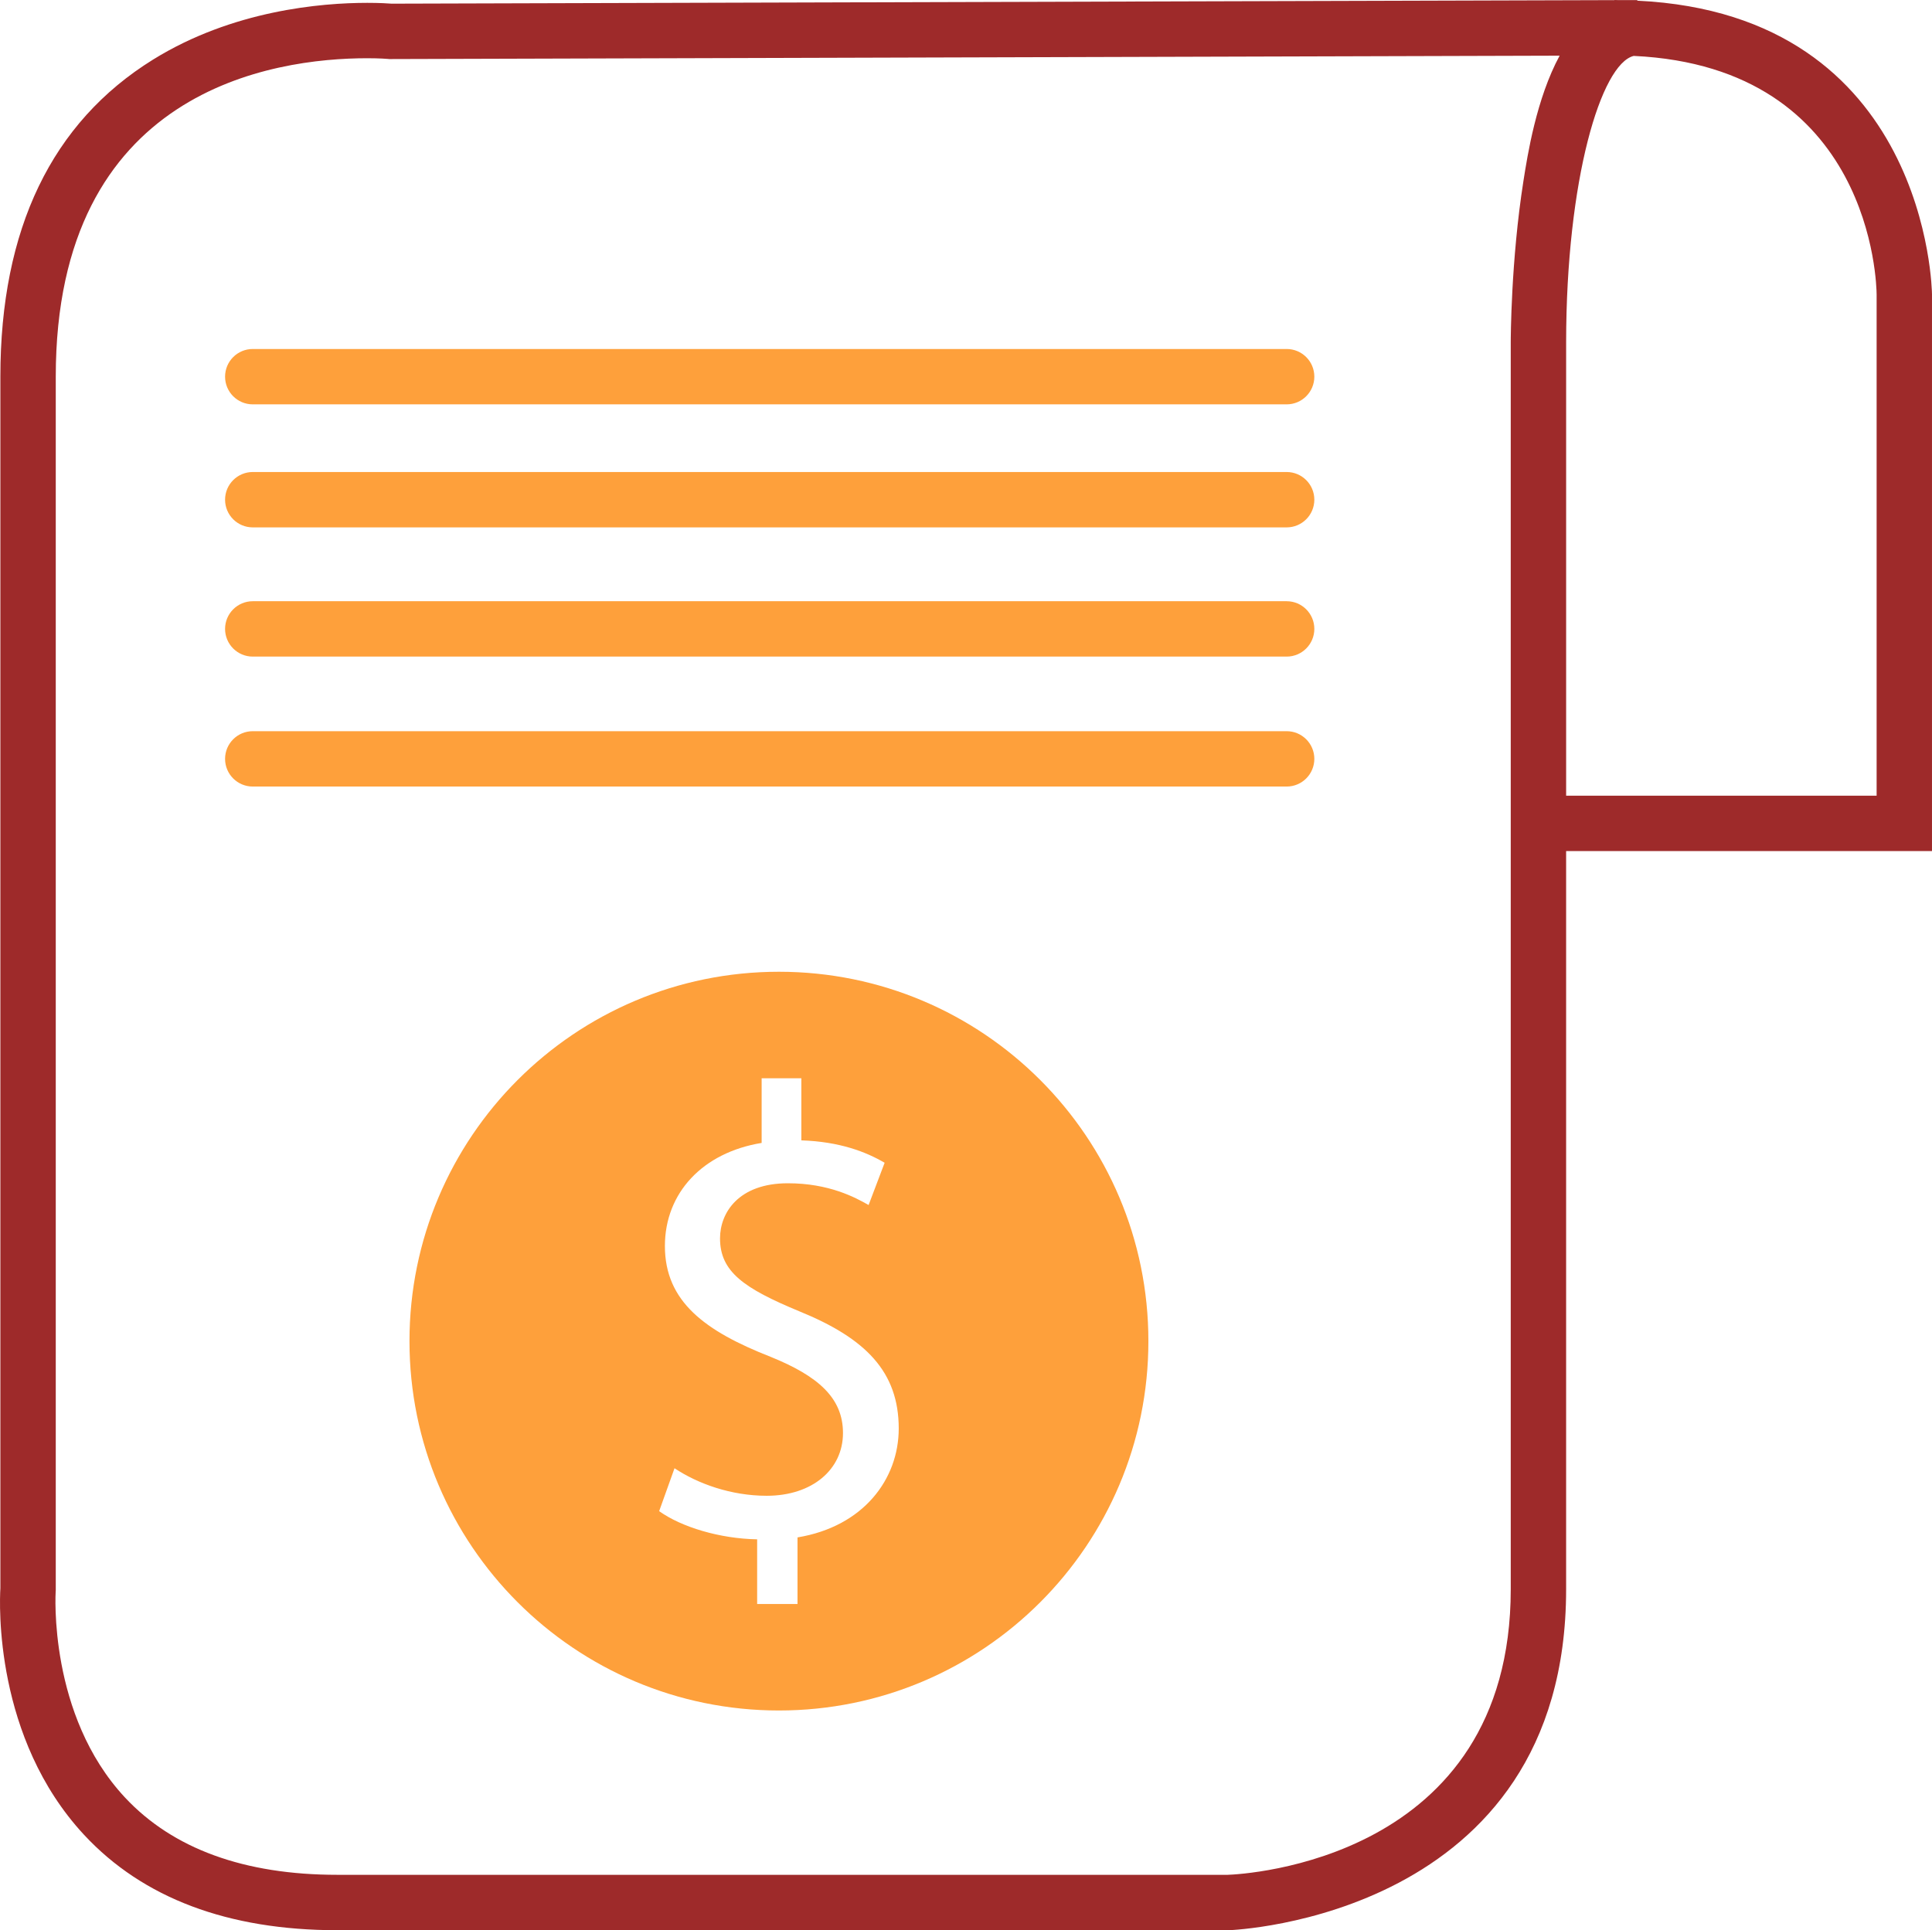 <?xml version="1.0" encoding="utf-8"?>
<!-- Generator: Adobe Illustrator 16.0.0, SVG Export Plug-In . SVG Version: 6.00 Build 0)  -->
<!DOCTYPE svg PUBLIC "-//W3C//DTD SVG 1.1//EN" "http://www.w3.org/Graphics/SVG/1.1/DTD/svg11.dtd">
<svg version="1.1" id="Layer_1" xmlns="http://www.w3.org/2000/svg" xmlns:xlink="http://www.w3.org/1999/xlink" x="0px" y="0px"
	 width="144.193px" height="144.093px" viewBox="0 0 144.193 144.093" enable-background="new 0 0 144.193 144.093"
	 xml:space="preserve">
<g>
	<path fill="#9E2A2A" d="M144.193,21.989c0-0.214-0.268-20.905-21.995-21.938V0.006l-1.381,0.003c-0.108,0-0.209-0.009-0.32-0.009
		v0.01L29.229,0.274c-0.251-0.02-0.886-0.061-1.817-0.061c-3.419,0-10.043,0.55-15.985,4.233C3.863,9.135,0.028,17.1,0.028,28.118
		v90.452c-0.067,1.104-0.471,11.172,6.248,18.404c4.388,4.724,10.747,7.119,18.9,7.119H91.69l0.029-0.001
		c0.251-0.006,25.167-0.955,25.167-25.454V63.535h27.306V21.989z M112.753,25.554v93.083c0,20.272-19.945,21.28-21.123,21.321
		H25.175c-6.941,0-12.273-1.942-15.848-5.773c-5.741-6.154-5.178-15.309-5.171-15.397l0.006-0.075V28.118
		c0-21.455,16.259-23.771,23.25-23.771c0.958,0,1.534,0.052,1.536,0.052l0.102,0.01l87.351-0.253
		c-1.737,3.211-2.398,7.424-2.701,9.354C112.764,19.465,112.753,25.308,112.753,25.554z M140.06,59.401h-23.173V25.554
		c0.005-12.167,2.61-20.787,5.045-21.38c17.82,0.833,18.125,17.109,18.128,17.814V59.401z"/>
	<g>
		<g>
			<g>
				<path fill="#FEA03B" d="M96.028,30.186H18.864c-1.141,0-2.066-0.925-2.066-2.067c0-1.142,0.925-2.066,2.066-2.066h77.164
					c1.142,0,2.066,0.925,2.066,2.066C98.094,29.26,97.169,30.186,96.028,30.186z"/>
			</g>
			<g>
				<path fill="#FEA03B" d="M96.028,39.37H18.864c-1.141,0-2.066-0.926-2.066-2.067s0.925-2.067,2.066-2.067h77.164
					c1.142,0,2.066,0.926,2.066,2.067S97.169,39.37,96.028,39.37z"/>
			</g>
			<g>
				<path fill="#FEA03B" d="M96.028,49.016H18.864c-1.141,0-2.066-0.926-2.066-2.067c0-1.141,0.925-2.067,2.066-2.067h77.164
					c1.142,0,2.066,0.926,2.066,2.067C98.094,48.089,97.169,49.016,96.028,49.016z"/>
			</g>
			<g>
				<path fill="#FEA03B" d="M96.028,58.717H18.864c-1.141,0-2.066-0.925-2.066-2.067c0-1.141,0.925-2.066,2.066-2.066h77.164
					c1.142,0,2.066,0.926,2.066,2.066C98.094,57.792,97.169,58.717,96.028,58.717z"/>
			</g>
			<g>
				<path fill="#FEA03B" d="M58.135,72.543c-15.229,0-27.574,12.345-27.574,27.574s12.345,27.574,27.574,27.574
					c15.229,0,27.574-12.345,27.574-27.574S73.364,72.543,58.135,72.543z M59.521,114.77v4.972h-3.012v-4.829
					c-2.772-0.047-5.641-0.908-7.314-2.103l1.147-3.203c1.721,1.147,4.207,2.055,6.884,2.055c3.394,0,5.689-1.959,5.689-4.685
					c0-2.629-1.865-4.255-5.402-5.688c-4.877-1.913-7.889-4.112-7.889-8.271c0-3.968,2.821-6.979,7.22-7.697v-4.828h2.964v4.637
					c2.869,0.096,4.829,0.86,6.215,1.673l-1.196,3.155c-1.003-0.574-2.963-1.625-6.023-1.625c-3.68,0-5.066,2.199-5.066,4.111
					c0,2.487,1.769,3.729,5.928,5.451c4.924,2.008,7.41,4.494,7.41,8.749C67.074,110.42,64.445,113.958,59.521,114.77z"/>
			</g>
		</g>
	</g>
</g>
</svg>

